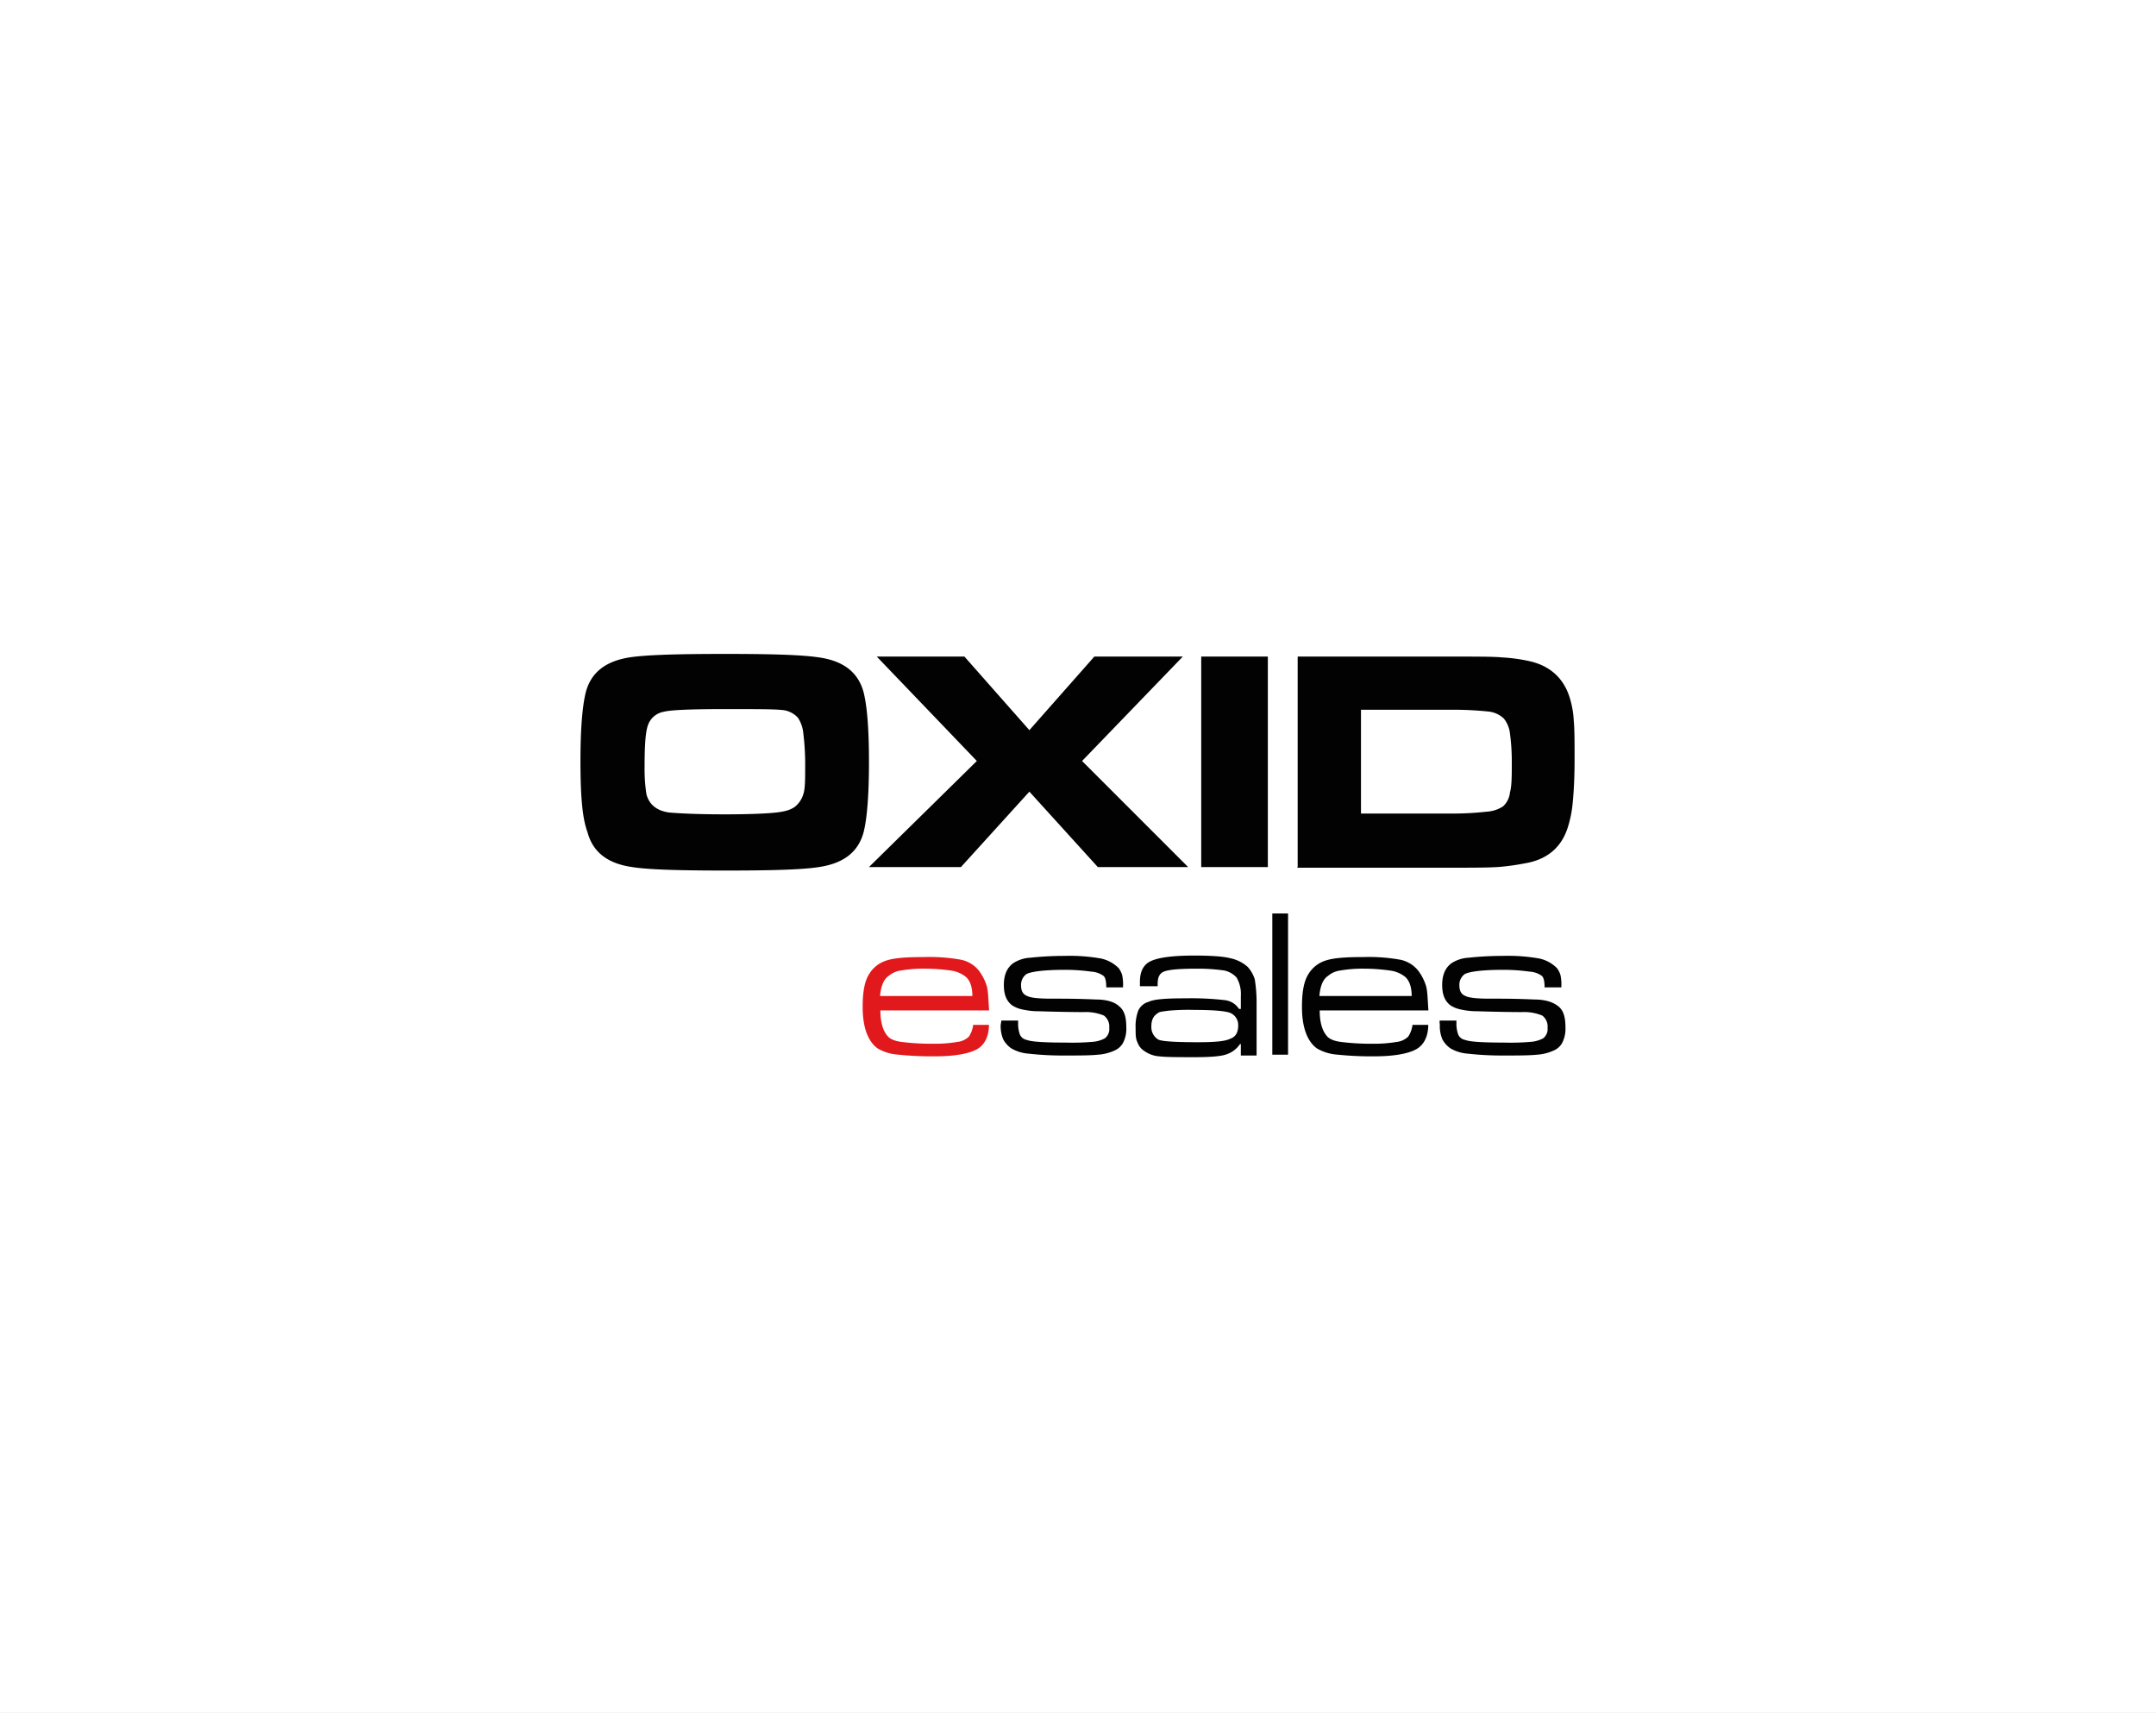 <svg xmlns="http://www.w3.org/2000/svg" xmlns:xlink="http://www.w3.org/1999/xlink" width="676" height="537" viewBox="0 0 676 537">
  <rect x="0" y="0" width="676" height="537" fill="#333333" stroke="none"/>
  <defs>
    <clipPath id="clip-path">
      <rect id="Rechteck_696" data-name="Rechteck 696" width="676" height="537" transform="translate(1156 4083)" fill="#fff" stroke="#fbfbfb" stroke-width="1"/>
    </clipPath>
  </defs>
  <g id="Gruppe_10990" data-name="Gruppe 10990" transform="translate(-1112 -6353)">
    <g id="Gruppe_10982" data-name="Gruppe 10982" transform="translate(0 1490)">
      <g id="Gruppe_maskieren_8" data-name="Gruppe maskieren 8" transform="translate(-44 780)" clip-path="url(#clip-path)">
        <g id="Bild_39" data-name="Bild 39" transform="translate(1089.157 4057)" fill="#fff" stroke="#707070" stroke-width="1">
          <rect width="759.203" height="758" stroke="none"/>
          <rect x="0.5" y="0.5" width="758.203" height="757" fill="none"/>
        </g>
      </g>
    </g>
    <g id="oxid-esales-logo-vector" transform="translate(1294 6558)">
      <g id="Gruppe_10990-2" data-name="Gruppe 10990" transform="translate(0 0)">
        <path id="Pfad_6191" data-name="Pfad 6191" d="M-120.807,194.009c14.289,0,23.9.26,29.409,1.091,7.69,1.091,12.366,4.676,14.029,11.015,1.091,4.416,1.663,11.535,1.663,21.719s-.572,17.614-1.663,21.978c-1.663,6.339-6.339,9.872-14.029,11.015-5.248.831-15.12,1.091-29.149,1.091-14.289,0-24.213-.26-29.409-1.091-7.69-1.091-12.366-4.676-14.029-11.015-1.663-4.416-2.182-11.847-2.182-22.29,0-9.872.572-17.042,1.663-21.459,1.663-6.339,6.339-9.872,14.029-11.015,5.456-.779,15.38-1.039,29.668-1.039m0,17.3c-10.7,0-17.042.26-19.225.831a6.4,6.4,0,0,0-4.936,4.1c-.831,2.182-1.091,6.6-1.091,13.2a51.374,51.374,0,0,0,.572,8.521c.831,3.273,3.273,5.248,7.17,5.767,3.014.26,8.781.572,17.3.572,7.95,0,13.457-.26,16.211-.572s4.676-.831,6.027-1.922a8.013,8.013,0,0,0,2.494-3.845c.572-1.663.572-4.676.572-8.521A79,79,0,0,0-96.282,219a10.751,10.751,0,0,0-1.663-4.936,7.517,7.517,0,0,0-5.248-2.494c-2.494-.26-8.261-.26-17.614-.26m47.542-16.471h27.486l20.368,23.07,20.368-23.07H22.7L-8.888,227.574l33.253,33.253H-3.952l-21.459-23.641L-46.87,260.827H-75.707l33.825-33.253Zm101.735,0H49.357v65.987H28.47Zm30.24,65.987V194.84h47.542c8.521,0,14.029,0,16.471.26a51.715,51.715,0,0,1,8.261,1.091c6.6,1.351,11.015,5.248,12.938,11.275a28.67,28.67,0,0,1,1.351,7.43c.26,2.754.26,6.6.26,12.106,0,5.767-.26,10.444-.572,13.457a35.793,35.793,0,0,1-1.663,8.261c-1.922,5.767-6.027,9.353-12.106,10.7a79.563,79.563,0,0,1-9.093,1.351c-3.273.26-8.521.26-15.951.26H58.606v-.208Zm19.8-16.783h28.058a91.226,91.226,0,0,0,11.275-.572,10.543,10.543,0,0,0,5.248-1.663,6.761,6.761,0,0,0,2.182-4.417c.572-1.922.572-5.248.572-9.093a66.811,66.811,0,0,0-.572-9.353,9.088,9.088,0,0,0-1.922-4.676,8.215,8.215,0,0,0-4.676-2.182,106.125,106.125,0,0,0-12.366-.572H78.558v32.526Z" transform="translate(166.167 -194.009)" fill="#020202"/>
        <path id="Pfad_6192" data-name="Pfad 6192" d="M83.753,437.688c0-3.014-.831-5.248-2.494-6.339a9.591,9.591,0,0,0-4.416-1.663,59.856,59.856,0,0,0-8.261-.572,40.548,40.548,0,0,0-7.17.572,7.332,7.332,0,0,0-3.845,1.663c-1.663,1.091-2.494,3.273-2.754,6.339Zm.26,9.041h4.936c0,3.585-1.351,6.339-3.845,7.69s-6.859,2.182-13.2,2.182a106.071,106.071,0,0,1-11.847-.572,14.377,14.377,0,0,1-6.027-1.922c-3.014-2.182-4.676-6.6-4.676-12.938,0-4.676.572-7.95,1.922-10.184a9.722,9.722,0,0,1,5.508-4.416c2.494-.831,6.339-1.091,11.847-1.091a56.073,56.073,0,0,1,11.535.831,9.683,9.683,0,0,1,5.508,3.273,15.585,15.585,0,0,1,2.494,4.676c.572,1.663.572,4.416.831,7.95H54.916c0,3.845.831,6.339,2.182,7.95.831,1.091,2.494,1.663,4.416,1.922a75.277,75.277,0,0,0,9.872.572,42.322,42.322,0,0,0,7.69-.572,6.1,6.1,0,0,0,3.585-1.663,8.573,8.573,0,0,0,1.351-3.689" transform="translate(39.129 -330.446)" fill="#e1191d"/>
        <path id="Pfad_6193" data-name="Pfad 6193" d="M154.954,444.856H160.2v.831a9.845,9.845,0,0,0,.572,3.585,2.886,2.886,0,0,0,2.182,1.663c1.351.572,5.508.831,12.106.831a73.752,73.752,0,0,0,8.781-.26,9.44,9.44,0,0,0,3.585-1.091,3.689,3.689,0,0,0,1.351-3.273,4.309,4.309,0,0,0-1.663-3.845,14.825,14.825,0,0,0-6.339-1.091c-1.091,0-5.767,0-14.029-.26a23.37,23.37,0,0,1-5.248-.572,9.134,9.134,0,0,1-3.273-1.351c-1.663-1.351-2.494-3.273-2.494-6.339,0-3.273,1.091-5.508,3.014-6.859a10.888,10.888,0,0,1,5.248-1.663,99.638,99.638,0,0,1,10.7-.572,56.074,56.074,0,0,1,11.535.831,11.057,11.057,0,0,1,5.508,3.014,7.155,7.155,0,0,1,1.091,2.182,14.3,14.3,0,0,1,.26,3.845h-5.248c0-1.923-.26-3.014-.831-3.585a7.267,7.267,0,0,0-3.845-1.351,59.861,59.861,0,0,0-8.261-.572c-6.6,0-10.7.572-12.106,1.351a4.126,4.126,0,0,0-1.663,3.585c0,1.663.572,2.754,1.922,3.273,1.091.572,3.585.831,7.43.831,3.585,0,8.261,0,14.029.26,3.585,0,6.027.831,7.43,2.182,1.663,1.351,2.182,3.585,2.182,6.6a9.557,9.557,0,0,1-.831,4.417,5.463,5.463,0,0,1-2.754,2.754,14.678,14.678,0,0,1-5.248,1.351c-2.494.26-5.767.26-10.444.26a95.22,95.22,0,0,1-11.275-.572,12.79,12.79,0,0,1-5.508-1.663,8.321,8.321,0,0,1-2.494-2.754,10.617,10.617,0,0,1-.831-4.676,11.612,11.612,0,0,0,.208-1.3" transform="translate(-22.979 -329.923)" fill="#020202"/>
        <path id="Pfad_6194" data-name="Pfad 6194" d="M276.446,441.381a69.259,69.259,0,0,0-8.521.26c-1.663.26-2.754.26-3.273.831-1.351.831-1.922,2.182-1.922,4.1a4.534,4.534,0,0,0,2.182,4.1c1.091.572,5.508.831,12.366.831,5.248,0,8.521-.26,10.184-1.091,1.663-.572,2.494-1.922,2.494-4.1a4.106,4.106,0,0,0-2.754-4.1c-1.663-.52-5.248-.831-10.755-.831m-12.366-7.43h-4.936V432.6c0-3.273,1.091-5.508,3.585-6.6s6.859-1.663,13.457-1.663c5.248,0,9.093.26,11.275.831a11.761,11.761,0,0,1,5.508,2.754,10.536,10.536,0,0,1,2.182,3.845,44.6,44.6,0,0,1,.572,7.69V455.67h-4.936v-3.585h-.26a8.232,8.232,0,0,1-4.416,3.273c-1.663.572-4.936.831-9.612.831-5.508,0-9.093,0-11.275-.26a9.112,9.112,0,0,1-4.676-1.663,5.194,5.194,0,0,1-2.182-2.754c-.572-1.091-.572-2.494-.572-4.417a14.092,14.092,0,0,1,.831-5.508,5.046,5.046,0,0,1,3.273-2.754c1.663-.831,5.508-1.091,11.535-1.091a92.206,92.206,0,0,1,12.366.572,6.115,6.115,0,0,1,4.416,2.754h.572v-4.1a10.163,10.163,0,0,0-1.351-5.767,7.312,7.312,0,0,0-3.845-2.182,57.916,57.916,0,0,0-8.521-.572c-5.248,0-8.521.26-10.184.831s-2.182,1.923-2.182,4.1v.572Z" transform="translate(-83.731 -329.774)" fill="#020202"/>
      </g>
      <rect id="Rechteck_697" data-name="Rechteck 697" width="4.936" height="44.269" transform="translate(216.927 81.367)" fill="#020202"/>
      <g id="Gruppe_10991" data-name="Gruppe 10991" transform="translate(226.227 94.668)">
        <path id="Pfad_6195" data-name="Pfad 6195" d="M419.25,437.688c0-3.014-.831-5.248-2.494-6.339a9.591,9.591,0,0,0-4.416-1.663,59.856,59.856,0,0,0-8.261-.572,40.549,40.549,0,0,0-7.17.572,7.332,7.332,0,0,0-3.845,1.663c-1.663,1.091-2.494,3.273-2.754,6.339Zm.26,9.041h4.936c0,3.585-1.351,6.339-3.845,7.69s-6.859,2.182-13.2,2.182a106.071,106.071,0,0,1-11.847-.572,14.377,14.377,0,0,1-6.027-1.922c-3.014-2.182-4.676-6.6-4.676-12.938,0-4.676.572-7.95,1.922-10.184a9.722,9.722,0,0,1,5.508-4.416c2.494-.831,6.339-1.091,11.847-1.091a56.073,56.073,0,0,1,11.535.831,9.684,9.684,0,0,1,5.508,3.273,15.584,15.584,0,0,1,2.494,4.676c.572,1.663.572,4.416.831,7.95H390.413c0,3.845.831,6.339,2.182,7.95.831,1.091,2.494,1.663,4.416,1.922a75.277,75.277,0,0,0,9.872.572,42.322,42.322,0,0,0,7.69-.572,6.1,6.1,0,0,0,3.585-1.663,8.573,8.573,0,0,0,1.351-3.689" transform="translate(-384.854 -425.114)" fill="#020202"/>
        <path id="Pfad_6196" data-name="Pfad 6196" d="M490.021,444.856h5.248v.831a9.845,9.845,0,0,0,.572,3.585,2.886,2.886,0,0,0,2.182,1.663c1.351.572,5.508.831,12.106.831a73.753,73.753,0,0,0,8.781-.26,9.762,9.762,0,0,0,3.585-1.091,3.689,3.689,0,0,0,1.351-3.273,4.309,4.309,0,0,0-1.663-3.845,14.825,14.825,0,0,0-6.339-1.091c-1.091,0-5.767,0-14.029-.26a23.371,23.371,0,0,1-5.248-.572,9.134,9.134,0,0,1-3.273-1.351c-1.663-1.351-2.494-3.273-2.494-6.339,0-3.273,1.091-5.508,3.014-6.859a10.888,10.888,0,0,1,5.248-1.663,99.637,99.637,0,0,1,10.7-.572,56.073,56.073,0,0,1,11.535.831,11.057,11.057,0,0,1,5.508,3.014,7.157,7.157,0,0,1,1.091,2.182,14.3,14.3,0,0,1,.26,3.845h-5.248c0-1.923-.26-3.014-.831-3.585a7.268,7.268,0,0,0-3.845-1.351,59.863,59.863,0,0,0-8.261-.572c-6.6,0-10.7.572-12.106,1.351a4.126,4.126,0,0,0-1.663,3.585c0,1.663.572,2.754,1.922,3.273,1.091.572,3.585.831,7.43.831,3.585,0,8.261,0,14.029.26,3.585,0,6.027.831,7.69,2.182s2.182,3.585,2.182,6.6a9.558,9.558,0,0,1-.831,4.417,5.277,5.277,0,0,1-2.754,2.754,14.679,14.679,0,0,1-5.248,1.351c-2.494.26-5.767.26-10.444.26a95.22,95.22,0,0,1-11.275-.572,12.79,12.79,0,0,1-5.508-1.663,8.321,8.321,0,0,1-2.494-2.754,10.616,10.616,0,0,1-.831-4.676,4.82,4.82,0,0,1-.052-1.3" transform="translate(-446.843 -424.592)" fill="#020202"/>
      </g>
    </g>
  </g>
</svg>
